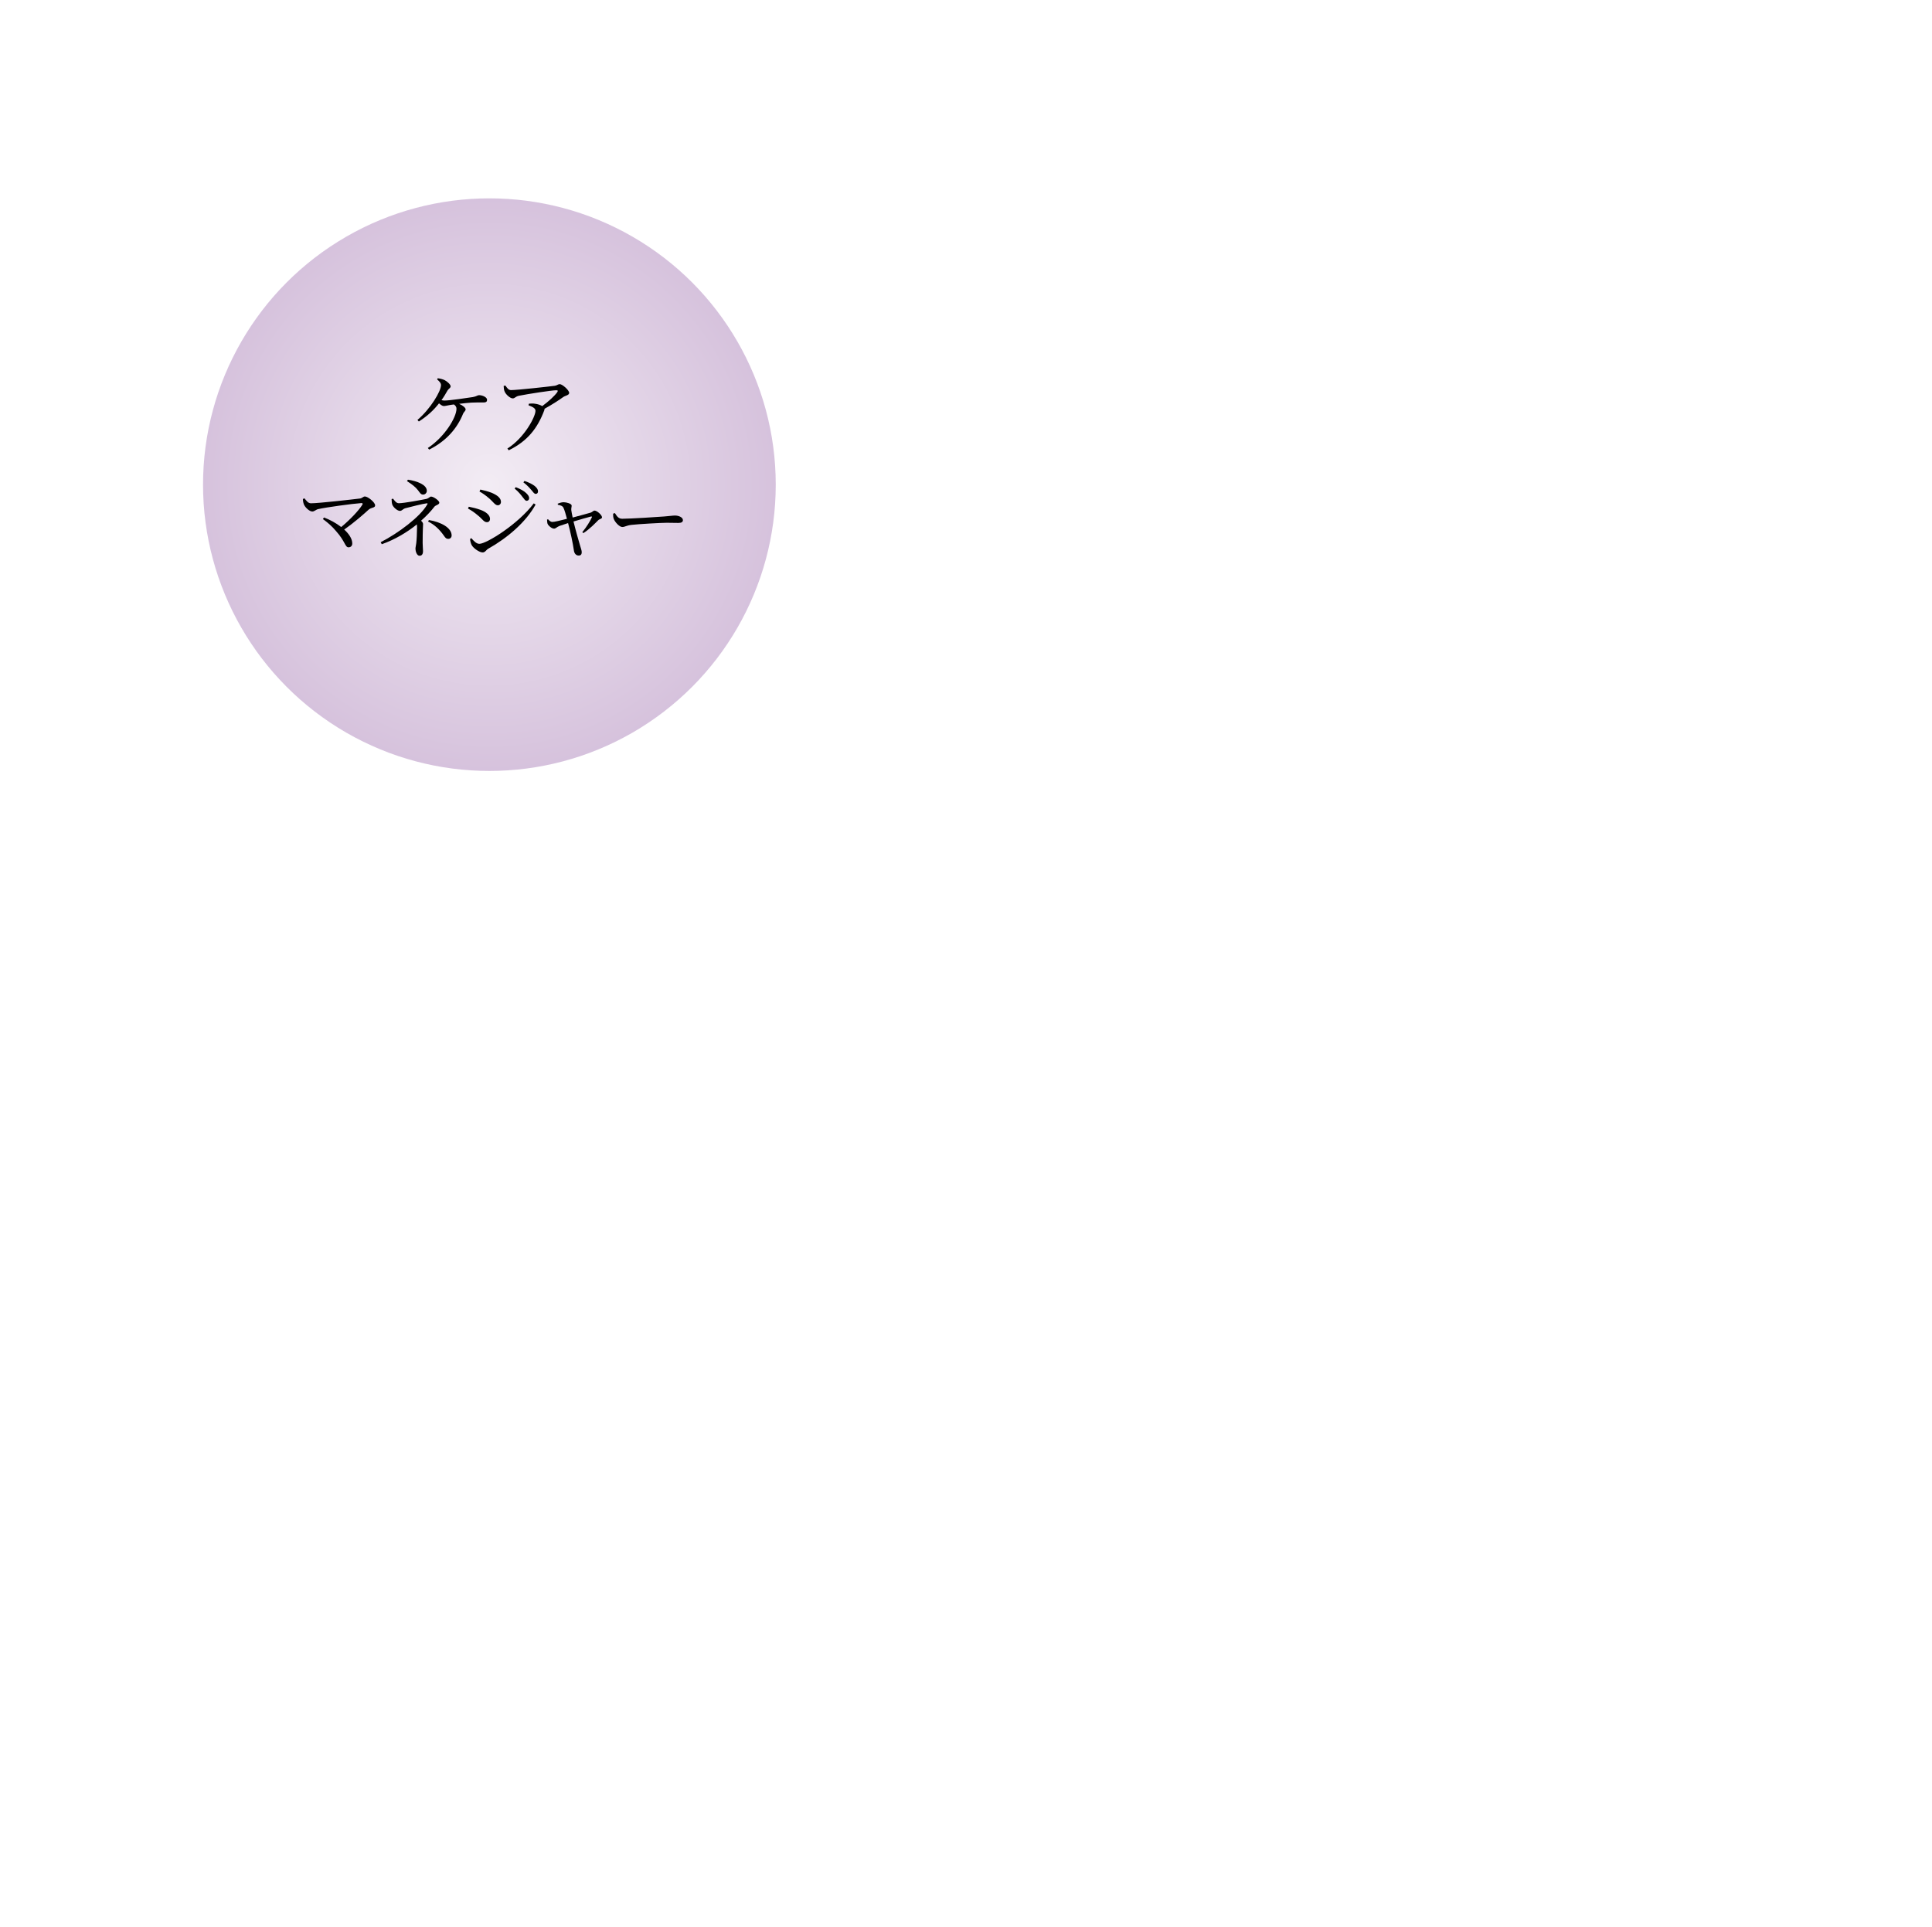 <?xml version="1.0" encoding="UTF-8"?>
<svg id="c8" xmlns="http://www.w3.org/2000/svg" xmlns:xlink="http://www.w3.org/1999/xlink" viewBox="0 0 365.88 365">
  <defs>
    <style>
      .cls-1 {
        fill: url(#_名称未設定グラデーション_32);
        opacity: .5;
      }
    </style>
    <radialGradient id="_名称未設定グラデーション_32" data-name="名称未設定グラデーション 32" cx="92.68" cy="91.8" fx="92.68" fy="91.8" r="54.23" gradientUnits="userSpaceOnUse">
      <stop offset="0" stop-color="#e7daea"/>
      <stop offset="1" stop-color="#ae86bb"/>
    </radialGradient>
  </defs>
  <circle class="cls-1" cx="92.68" cy="91.8" r="54.23"/>
  <g>
    <path d="M82.94,71.65c.51.07.96.2,1.28.36.49.26,1.12.82,1.12,1.17,0,.31-.35.41-.58.77-.36.64-.72,1.25-1.15,1.84.2.05.4.08.58.08.89,0,4.45-.51,5.35-.66.72-.12.87-.36,1.19-.36.63,0,1.51.38,1.51.87,0,.31-.12.51-.67.51s-1.53-.02-2.31.03c-.54.03-1.45.13-2.31.23.72.31,1.23.76,1.23,1.05,0,.31-.33.46-.48.82-1.09,2.72-3.11,5.14-6.42,6.8l-.26-.3c3.24-2.14,5.43-5.83,5.43-7.44,0-.35-.18-.59-.48-.81-.33.03-.61.08-.84.12-.41.07-.79.18-1.1.18-.25,0-.59-.25-.89-.51-.97,1.25-2.19,2.4-3.82,3.44l-.26-.3c2.49-2.12,4.46-5.45,4.46-6.59,0-.38-.23-.64-.74-1.09l.15-.25Z"/>
    <path d="M95.71,73.03c.36.49.58.86,1.07.86,1.19,0,7.29-.68,8.3-.82.43-.07.61-.31.92-.31.49,0,1.79,1.14,1.79,1.66,0,.44-.72.51-1.1.77-.71.51-2.12,1.45-3.57,2.24,0,.08,0,.18-.05.3-1.27,3.36-3.13,5.8-6.72,7.56l-.26-.33c3.24-2.04,5.32-6.04,5.32-7.15,0-.51-.61-.77-1.32-1.04l.08-.31c.44-.03.74-.05,1.07,0,.61.07,1.12.26,1.45.46,1.19-.87,2.37-1.96,2.83-2.62.2-.31.12-.38-.21-.38-.77,0-5.29.69-7.08,1.05-.64.15-.71.49-1.14.49-.46,0-1.28-.72-1.51-1.27-.15-.31-.18-.69-.2-1.09l.33-.08Z"/>
    <path d="M57.66,94.39c.36.43.67.94,1.23.94,1.47,0,7.95-.74,9.32-.91.36-.05.58-.38.89-.38.58,0,1.94,1.12,1.94,1.68,0,.51-.67.35-1.22.81-.96.87-2.63,2.37-4.64,3.77.91.82,1.53,1.75,1.53,2.65,0,.46-.31.72-.71.72-.66,0-.61-1.12-2.35-3.06-.79-.96-1.66-1.68-2.5-2.29l.21-.3c1.07.4,2.27,1.04,3.26,1.81,1.71-1.42,3.38-3.19,4-4.23.13-.2.05-.31-.17-.31-1.75.12-6.73.81-8.18,1.14-.4.08-.76.46-1.12.46-.54,0-1.33-.76-1.56-1.27-.12-.25-.21-.61-.23-1.1l.3-.13Z"/>
    <path d="M74.43,94.45c.3.38.61.87,1.1.87.94,0,4.33-.63,5.22-.82.54-.15.63-.44.89-.44.46,0,1.56.77,1.56,1.15s-.71.48-.91.74c-.69.89-1.55,1.81-2.55,2.68.21.2.38.41.38.63,0,.41-.08,1.04-.08,3.57,0,.54.07,1.2.07,1.58s-.12.86-.66.86c-.51,0-.77-.86-.77-1.3,0-.33.07-.46.15-1.09.07-.46.15-2.14.15-3.01,0-.21-.02-.4-.03-.54-1.91,1.53-4.21,2.9-6.65,3.75l-.21-.38c3.34-1.7,7.49-4.82,8.81-7.13.12-.2.1-.26-.12-.23-.58.05-3.13.69-4,.92-.53.15-.63.51-1.05.51-.46,0-1.2-.63-1.42-1.14-.1-.23-.15-.69-.15-1.1l.28-.08ZM77.26,90.86c1.71.26,3.57.94,3.57,2.11,0,.36-.28.71-.71.71s-.59-.33-.96-.82c-.46-.61-1.15-1.14-2.09-1.73l.18-.26ZM81.23,98.5c2.34.4,4.3,1.48,4.3,2.93,0,.36-.26.64-.63.64s-.53-.15-.84-.61c-.84-1.19-1.76-2.07-3-2.68l.17-.28Z"/>
    <path d="M88.63,96.33l.15-.35c.79.16,1.42.31,2.21.59,1.05.38,1.81.99,1.81,1.73,0,.3-.18.61-.59.61-.59,0-.87-.63-1.7-1.28-.66-.56-1.23-.95-1.88-1.3ZM101.08,95.34l.35.23c-1.81,3.31-5.35,6.34-8.99,8.38-.38.23-.56.69-1.04.69-.58,0-1.63-.71-2.02-1.3-.21-.31-.35-.95-.36-1.25l.25-.15c.41.49.94,1.07,1.51,1.07,1.35,0,7.38-3.75,10.31-7.67ZM90.81,93.09l.16-.36c.59.13,1.35.31,2.14.61,1.12.48,1.76,1.02,1.76,1.73,0,.35-.25.64-.59.64-.54,0-.86-.66-1.73-1.38-.59-.51-1.25-.97-1.75-1.23ZM98.96,94.14c-.33-.44-.77-1-1.5-1.6l.21-.26c.86.33,1.56.71,1.98,1.12.4.38.56.66.56.97,0,.3-.21.49-.49.49-.25,0-.43-.31-.76-.72ZM100.62,92.81c-.35-.41-.74-.86-1.5-1.45l.2-.26c.87.28,1.53.63,1.96.97.41.35.61.66.61,1,0,.3-.18.48-.44.48-.28,0-.48-.33-.82-.74Z"/>
    <path d="M105.66,95.39c.35-.13.67-.26,1.09-.26.54,0,1.51.28,1.51.63,0,.26-.1.51-.07.87.03.23.13.82.26,1.4,1.17-.31,2.95-.79,3.44-.94.28-.1.49-.38.69-.38.49,0,1.43.86,1.43,1.28,0,.3-.49.31-.71.54-.59.58-1.58,1.65-2.82,2.45l-.2-.18c.79-.96,1.5-2.12,1.79-2.78.08-.18.02-.21-.17-.18-.56.13-2.11.59-3.29.94.41,1.68.99,3.72,1.25,4.58.12.38.31.94.31,1.23,0,.41-.18.64-.58.64-.53,0-.86-.44-.92-1.05-.16-1.17-.67-3.57-1.09-5.1-.66.21-1.37.44-1.63.54-.51.21-.71.51-1.02.51-.43,0-1.05-.51-1.23-.91-.07-.18-.08-.48-.1-.79l.18-.08c.23.23.44.51.84.51.35.02,1.6-.3,2.75-.59-.2-.76-.48-1.76-.68-2.12-.15-.31-.51-.44-1.04-.54l-.03-.21Z"/>
    <path d="M116.44,97.17c.38.59.66,1.09,1.4,1.09,1.55,0,7.1-.36,7.92-.43,1.1-.08,1.65-.18,2.06-.18.74,0,1.51.35,1.51.87,0,.33-.25.53-.84.53s-1.17-.03-2.22-.03-5.45.25-6.68.4c-1.02.12-1.22.4-1.75.4s-1.35-.89-1.6-1.51c-.13-.33-.13-.68-.13-1.02l.33-.1Z"/>
  </g>
</svg>
